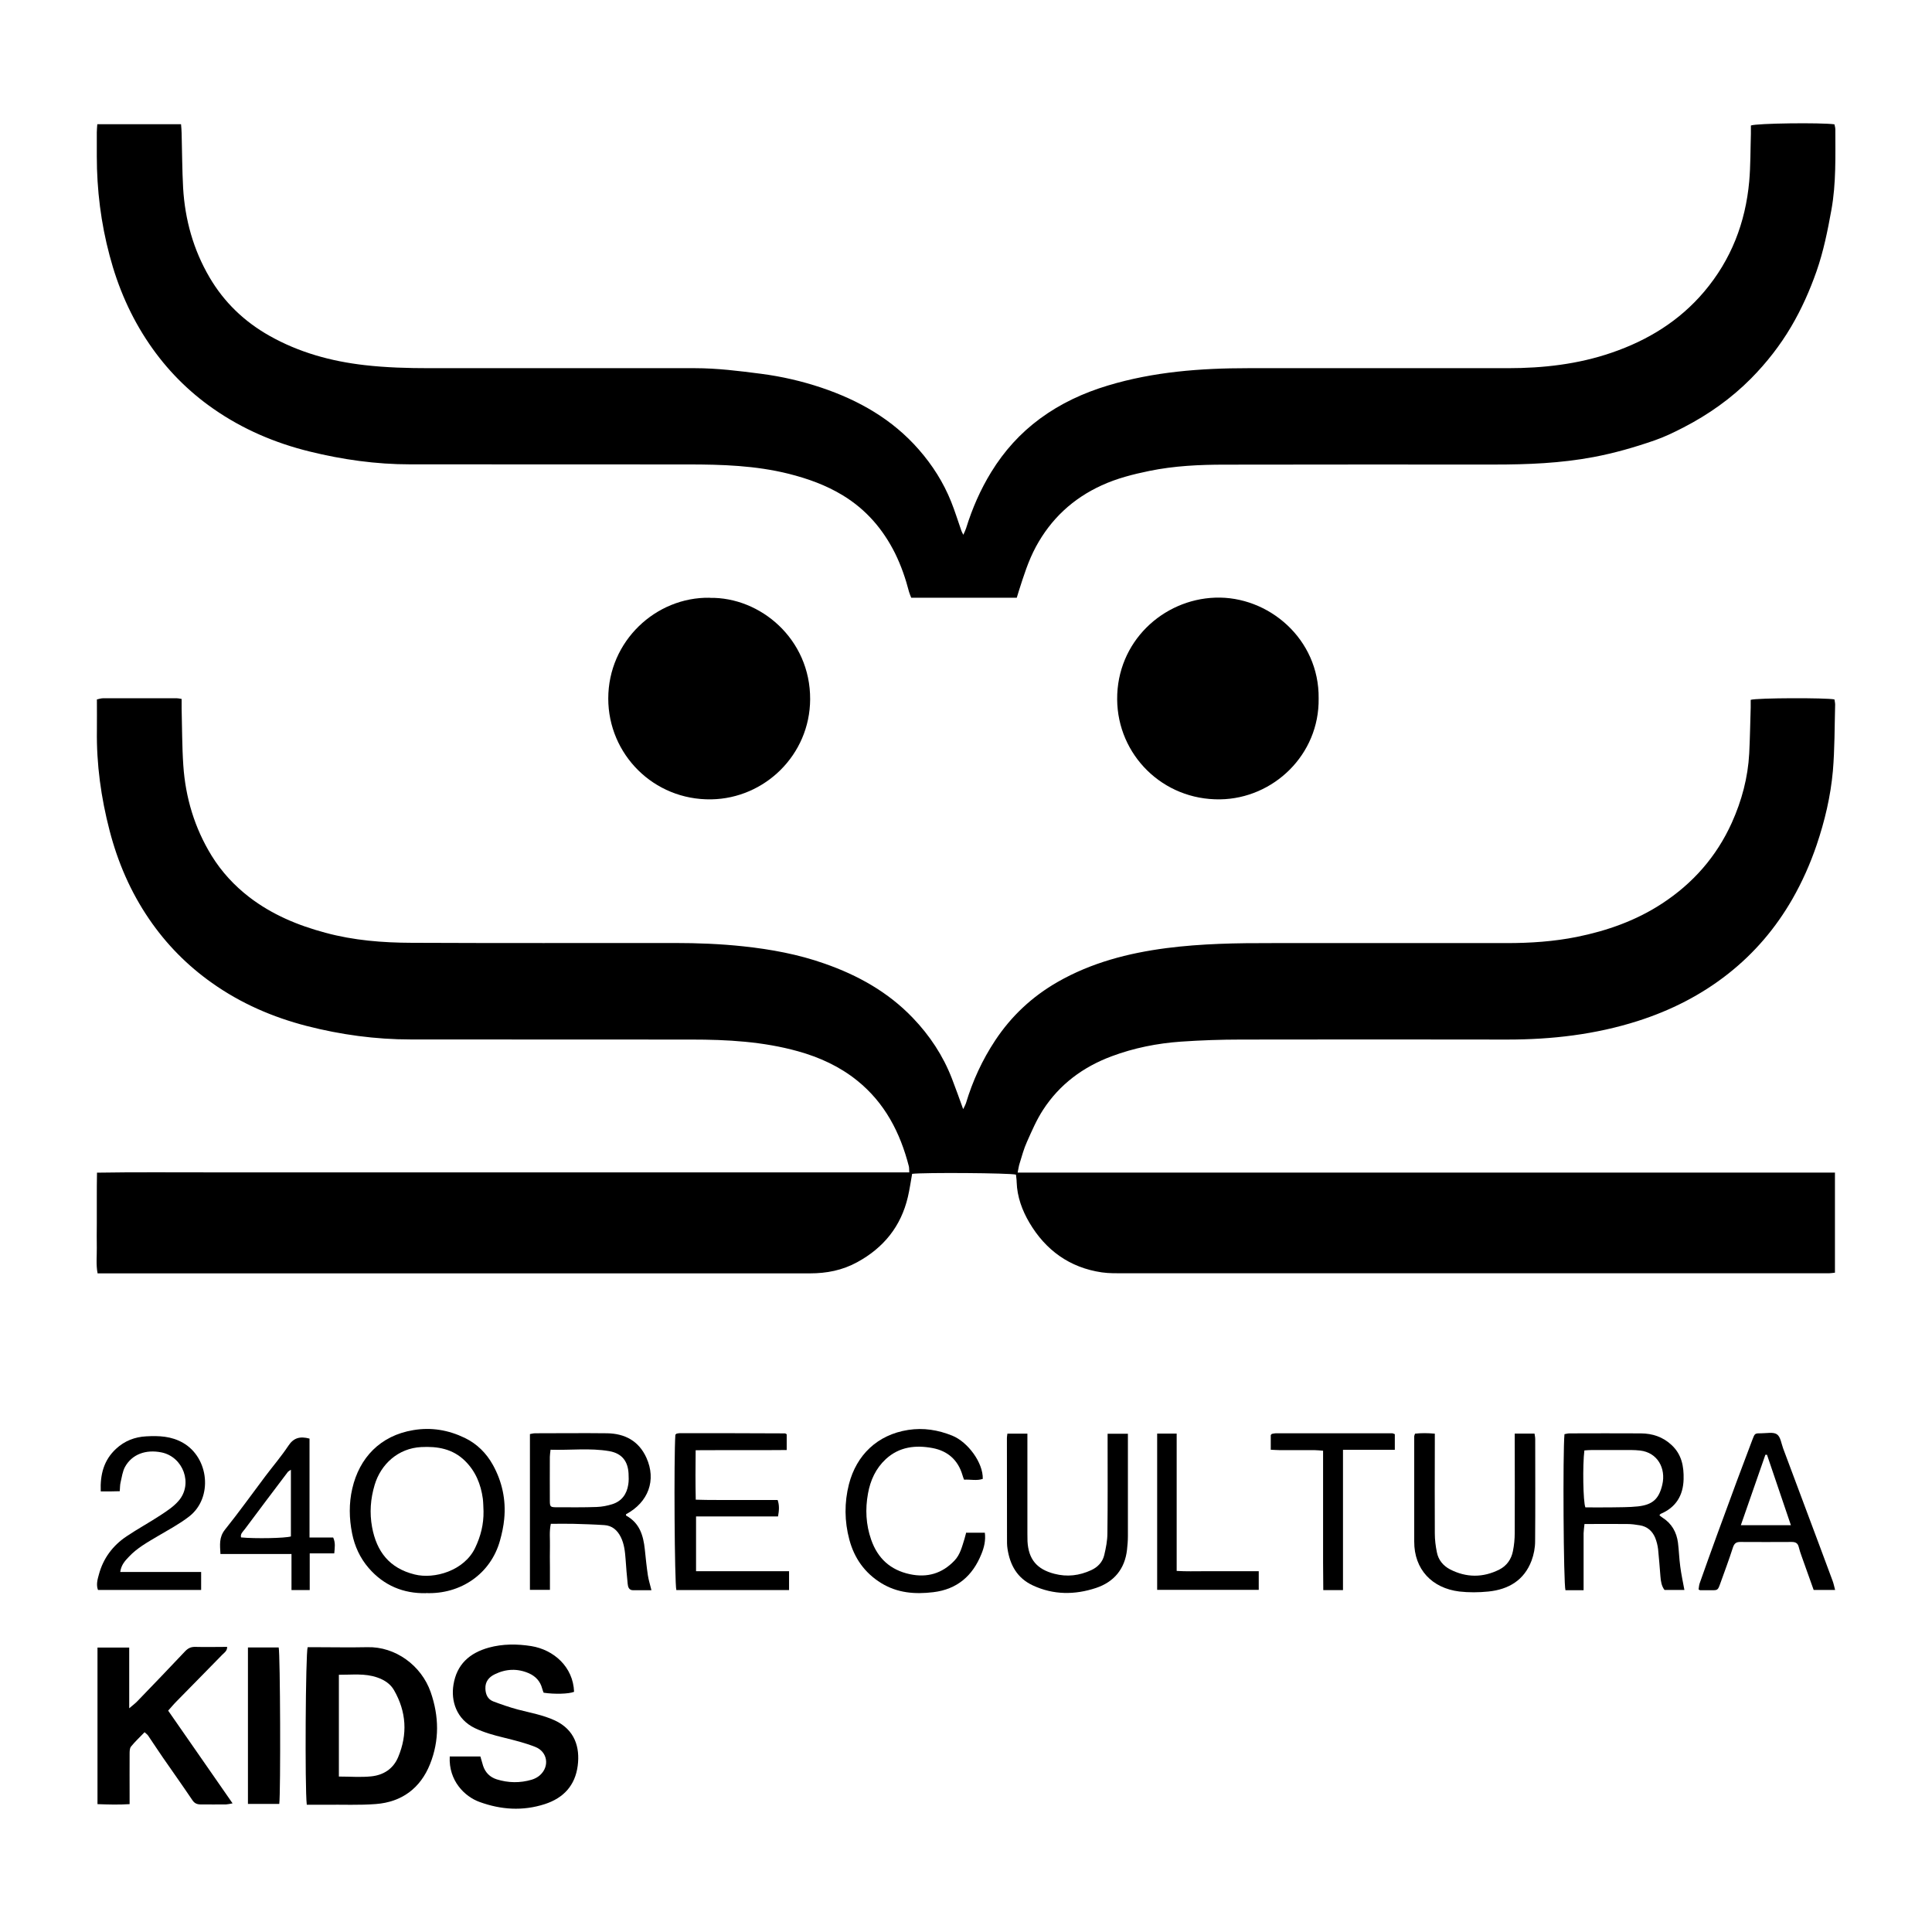 <svg width="200" height="200" viewBox="0 0 200 200" fill="none" xmlns="http://www.w3.org/2000/svg">
<path d="M189.953 121.364V131.747C189.728 131.767 189.545 131.808 189.361 131.808C165.055 131.808 140.749 131.808 116.434 131.808C115.638 131.808 114.842 131.829 114.057 131.716C110.732 131.227 108.243 129.421 106.56 126.566C105.816 125.301 105.296 123.903 105.245 122.384C105.245 122.118 105.194 121.843 105.173 121.598C104.561 121.425 95.626 121.364 94.423 121.517C94.28 122.312 94.168 123.118 93.984 123.903C93.27 126.963 91.465 129.177 88.731 130.666C87.201 131.502 85.58 131.818 83.846 131.818C59.54 131.818 35.234 131.818 10.918 131.818C10.673 131.818 10.429 131.818 10.102 131.818C9.929 130.911 10.031 130.044 10.021 129.187C10 128.34 10.021 127.494 10.021 126.647C10.021 125.77 10.021 124.893 10.021 124.026C10.021 123.189 10.021 122.343 10.041 121.394C14.131 121.323 18.109 121.374 22.087 121.364C26.105 121.364 30.124 121.364 34.143 121.364C38.131 121.364 42.129 121.364 46.117 121.364C50.105 121.364 54.103 121.364 58.092 121.364C62.08 121.364 66.078 121.364 70.066 121.364C74.085 121.364 78.103 121.364 82.122 121.364H94.127C94.106 121.109 94.127 120.915 94.086 120.742C93.189 117.243 91.597 114.163 88.731 111.858C86.916 110.399 84.845 109.451 82.612 108.828C78.991 107.819 75.288 107.615 71.565 107.615C61.886 107.615 52.206 107.615 42.527 107.604C38.875 107.604 35.275 107.115 31.746 106.207C28.227 105.299 24.933 103.871 21.954 101.76C19.384 99.945 17.211 97.741 15.437 95.14C13.519 92.335 12.193 89.255 11.347 85.991C10.459 82.575 9.98 79.117 10.031 75.588C10.041 74.547 10.031 73.517 10.031 72.405C10.265 72.354 10.469 72.283 10.673 72.283C13.213 72.283 15.763 72.283 18.303 72.283C18.435 72.283 18.568 72.314 18.802 72.354C18.802 72.691 18.802 73.007 18.802 73.334C18.854 75.302 18.843 77.271 18.976 79.229C19.2 82.575 20.149 85.726 21.913 88.592C22.944 90.255 24.249 91.673 25.81 92.876C28.166 94.681 30.828 95.793 33.684 96.558C36.621 97.354 39.61 97.588 42.608 97.599C51.686 97.639 60.764 97.619 69.841 97.619C72.218 97.619 74.595 97.711 76.961 97.966C79.817 98.272 82.642 98.792 85.355 99.751C88.803 100.954 91.934 102.698 94.484 105.36C96.238 107.186 97.625 109.277 98.543 111.654C98.931 112.663 99.298 113.683 99.706 114.816C99.829 114.571 99.93 114.397 99.992 114.214C100.685 111.898 101.685 109.726 103.021 107.706C104.694 105.177 106.846 103.168 109.477 101.658C112.966 99.659 116.77 98.669 120.738 98.149C124.379 97.68 128.041 97.619 131.702 97.629C139.801 97.629 147.889 97.629 155.988 97.629C158.425 97.629 160.853 97.466 163.24 96.987C166.361 96.354 169.349 95.304 172.032 93.549C175.245 91.458 177.693 88.674 179.274 85.175C180.304 82.891 180.946 80.494 181.079 77.985C181.16 76.404 181.181 74.823 181.232 73.232C181.232 72.966 181.232 72.691 181.232 72.446C181.905 72.242 189.055 72.222 189.902 72.405C189.922 72.569 189.973 72.752 189.973 72.936C189.912 75.231 189.932 77.536 189.738 79.821C189.504 82.432 188.902 84.982 188.055 87.481C187.392 89.429 186.566 91.285 185.546 93.07C183.823 96.069 181.63 98.649 178.917 100.791C176.101 103.015 172.95 104.606 169.533 105.697C165.147 107.094 160.639 107.615 156.049 107.615C146.859 107.604 137.669 107.594 128.49 107.615C126.409 107.615 124.328 107.686 122.258 107.829C119.799 108.002 117.382 108.482 115.067 109.349C112.119 110.45 109.681 112.255 107.968 114.907C107.305 115.927 106.815 117.07 106.315 118.192C105.989 118.906 105.785 119.681 105.551 120.436C105.459 120.711 105.428 120.997 105.347 121.384H189.942L189.953 121.364Z" fill="black"/>
<path d="M99.727 55.352C99.859 55.056 99.951 54.872 100.012 54.678C100.644 52.639 101.491 50.69 102.613 48.865C103.949 46.692 105.612 44.846 107.662 43.336C109.794 41.766 112.15 40.674 114.689 39.909C119.422 38.481 124.287 38.114 129.193 38.114C138.159 38.114 147.134 38.114 156.1 38.114C159.751 38.114 163.362 37.706 166.83 36.513C170.563 35.238 173.837 33.239 176.418 30.189C179.212 26.884 180.691 23.049 181.079 18.776C181.222 17.144 181.201 15.502 181.252 13.859C181.252 13.564 181.252 13.268 181.252 12.992C181.844 12.758 188.514 12.676 189.902 12.87C189.932 13.033 189.993 13.217 189.993 13.39C189.993 16.175 190.085 18.98 189.585 21.734C189.198 23.875 188.769 26.017 188.045 28.088C187.341 30.087 186.495 31.994 185.424 33.81C184.271 35.768 182.874 37.553 181.273 39.175C179.212 41.256 176.856 42.918 174.266 44.254C173.297 44.754 172.307 45.234 171.277 45.59C169.217 46.304 167.126 46.906 164.963 47.314C161.557 47.957 158.13 48.09 154.682 48.09C145.39 48.079 136.088 48.09 126.796 48.1C124.175 48.1 121.554 48.222 118.973 48.752C117.29 49.099 115.628 49.517 114.047 50.242C111.058 51.608 108.794 53.72 107.233 56.606C106.448 58.065 105.969 59.615 105.469 61.176C105.398 61.4 105.326 61.635 105.255 61.879H94.331C94.249 61.675 94.168 61.482 94.106 61.278C93.749 59.901 93.29 58.565 92.658 57.279C91.404 54.77 89.649 52.74 87.252 51.282C85.508 50.221 83.632 49.548 81.653 49.048C78.226 48.191 74.737 48.079 71.239 48.079C61.641 48.079 52.043 48.079 42.445 48.069C38.926 48.069 35.459 47.58 32.062 46.743C28.482 45.866 25.116 44.428 22.087 42.316C19.465 40.491 17.252 38.247 15.447 35.595C13.529 32.78 12.203 29.71 11.347 26.456C10.449 23.1 10.021 19.653 10.021 16.165C10.021 15.349 10.021 14.522 10.021 13.706C10.021 13.441 10.051 13.176 10.072 12.86H18.741C18.762 13.176 18.802 13.482 18.802 13.798C18.854 15.685 18.854 17.572 18.956 19.449C19.149 22.743 20.016 25.854 21.689 28.71C23.199 31.291 25.29 33.29 27.89 34.758C30.96 36.492 34.275 37.4 37.754 37.798C39.987 38.053 42.221 38.114 44.465 38.114C53.624 38.104 62.783 38.114 71.943 38.114C74.238 38.114 76.512 38.4 78.797 38.696C80.918 38.971 82.989 39.45 85.008 40.123C88.894 41.429 92.373 43.398 95.116 46.539C96.534 48.161 97.666 49.946 98.462 51.935C98.86 52.924 99.165 53.934 99.522 54.944C99.553 55.035 99.604 55.127 99.706 55.331L99.727 55.352Z" fill="black"/>
<path d="M73.462 61.89C78.705 61.788 83.897 66.153 83.866 72.395C83.835 78.148 79.164 82.656 73.636 82.748C67.659 82.85 62.967 78.076 62.967 72.314C62.967 66.367 67.893 61.788 73.462 61.879V61.89Z" fill="black"/>
<path d="M136.506 72.303C136.588 78.138 131.815 82.666 126.317 82.748C120.35 82.84 115.689 78.127 115.648 72.405C115.607 66.439 120.381 62.053 125.797 61.869C131.284 61.675 136.578 66.122 136.506 72.303Z" fill="black"/>
<path d="M31.756 186.805C31.552 185.101 31.634 171.158 31.848 170.516C32.042 170.516 32.256 170.516 32.47 170.516C34.326 170.516 36.183 170.557 38.039 170.516C40.915 170.444 43.618 172.393 44.587 175.177C45.454 177.676 45.495 180.175 44.516 182.623C43.516 185.122 41.589 186.55 38.906 186.754C37.193 186.886 35.469 186.805 33.745 186.825C33.092 186.825 32.439 186.825 31.756 186.825V186.805ZM35.081 183.908C36.264 183.908 37.366 184 38.437 183.888C39.702 183.755 40.711 183.112 41.221 181.888C42.211 179.522 42.068 177.197 40.793 174.973C40.416 174.31 39.783 173.902 39.069 173.657C37.774 173.198 36.438 173.382 35.081 173.372V183.918V183.908Z" fill="black"/>
<path d="M46.556 181.827H49.728C49.82 182.133 49.911 182.47 50.013 182.806C50.248 183.5 50.717 183.969 51.411 184.194C52.614 184.571 53.828 184.591 55.042 184.234C55.348 184.143 55.664 183.979 55.899 183.765C56.919 182.847 56.684 181.338 55.409 180.838C54.348 180.42 53.226 180.144 52.115 179.869C51.105 179.624 50.115 179.349 49.167 178.9C47.229 177.972 46.668 176.054 46.943 174.402C47.28 172.311 48.586 171.118 50.615 170.557C52.043 170.169 53.532 170.169 55.001 170.404C57.316 170.781 59.336 172.546 59.428 175.136C58.897 175.361 57.378 175.401 56.276 175.228C56.225 175.095 56.164 174.942 56.123 174.789C55.929 174.045 55.45 173.535 54.777 173.229C53.583 172.699 52.38 172.75 51.217 173.321C50.625 173.606 50.217 174.075 50.248 174.81C50.268 175.401 50.483 175.901 51.054 176.126C51.89 176.442 52.747 176.738 53.614 176.972C54.909 177.309 56.215 177.533 57.449 178.104C59.509 179.073 60.05 180.879 59.805 182.786C59.54 184.826 58.346 186.131 56.388 186.764C54.103 187.498 51.86 187.345 49.646 186.539C48.086 185.978 46.433 184.326 46.556 181.848V181.827Z" fill="black"/>
<path d="M17.415 177.095C18.558 178.737 19.659 180.318 20.761 181.909C21.842 183.469 22.933 185.04 24.076 186.682C23.8 186.733 23.596 186.784 23.403 186.794C22.525 186.805 21.658 186.794 20.781 186.794C20.394 186.794 20.128 186.682 19.904 186.335C18.915 184.867 17.885 183.418 16.875 181.96C16.344 181.195 15.845 180.42 15.324 179.655C15.253 179.553 15.131 179.471 14.967 179.318C14.478 179.828 13.978 180.287 13.56 180.807C13.417 180.991 13.417 181.317 13.417 181.582C13.407 183 13.417 184.428 13.417 185.846C13.417 186.111 13.417 186.386 13.417 186.764C12.285 186.835 11.214 186.805 10.092 186.764V170.557H13.376V176.84C13.764 176.513 14.009 176.33 14.223 176.105C15.875 174.392 17.517 172.688 19.149 170.954C19.455 170.628 19.761 170.475 20.21 170.485C21.301 170.516 22.393 170.485 23.515 170.485C23.525 170.903 23.219 171.087 23.005 171.301C21.444 172.913 19.863 174.494 18.303 176.095C17.997 176.401 17.721 176.738 17.426 177.064L17.415 177.095Z" fill="black"/>
<path d="M67.414 164.62C66.731 164.62 66.139 164.62 65.537 164.62C65.099 164.62 65.007 164.274 64.976 163.947C64.885 163.101 64.823 162.264 64.762 161.418C64.701 160.632 64.629 159.847 64.262 159.113C63.905 158.399 63.365 157.929 62.559 157.878C61.498 157.807 60.438 157.776 59.367 157.746C58.602 157.725 57.847 157.746 57.021 157.746C56.847 158.562 56.949 159.317 56.929 160.071C56.908 160.806 56.929 161.55 56.929 162.285C56.929 163.039 56.929 163.794 56.929 164.58H54.858V148.454C55.042 148.423 55.215 148.372 55.399 148.372C57.888 148.372 60.376 148.342 62.855 148.372C64.691 148.403 66.129 149.168 66.914 150.902C67.965 153.217 67.128 155.512 64.803 156.756C64.803 156.807 64.803 156.889 64.823 156.899C66.21 157.654 66.598 158.949 66.751 160.388C66.843 161.285 66.935 162.183 67.067 163.07C67.139 163.549 67.292 164.019 67.434 164.61L67.414 164.62ZM56.99 150.086C56.959 150.402 56.919 150.616 56.919 150.82C56.919 152.32 56.908 153.819 56.919 155.318C56.919 156.002 56.959 156.032 57.684 156.032C59.05 156.032 60.417 156.053 61.774 156.002C62.314 155.981 62.855 155.879 63.375 155.716C64.354 155.41 64.885 154.676 65.037 153.686C65.099 153.309 65.088 152.921 65.068 152.544C65.007 151.361 64.466 150.463 63.059 150.219C61.07 149.882 59.05 150.137 57 150.076L56.99 150.086Z" fill="black"/>
<path d="M44.067 164.926C41.782 164.967 39.742 164.151 38.161 162.315C37.274 161.285 36.713 160.071 36.448 158.735C36.142 157.195 36.111 155.635 36.468 154.094C37.203 150.912 39.355 148.617 42.782 148.046C44.659 147.73 46.423 148.036 48.116 148.852C49.381 149.464 50.35 150.433 51.023 151.646C51.982 153.38 52.39 155.267 52.196 157.246C52.125 158.001 51.962 158.756 51.758 159.48C50.809 162.907 47.708 165.059 44.087 164.916L44.067 164.926ZM50.054 156.451C50.034 156.012 50.034 155.573 49.983 155.145C49.779 153.646 49.228 152.299 48.137 151.228C46.872 149.984 45.311 149.709 43.598 149.8C41.221 149.923 39.426 151.565 38.784 153.717C38.355 155.145 38.243 156.604 38.518 158.093C38.988 160.622 40.314 162.346 42.925 162.988C44.954 163.498 48.055 162.611 49.187 160.235C49.769 159.021 50.075 157.787 50.054 156.451Z" fill="black"/>
<path d="M171.767 156.848C171.869 156.93 171.971 157.022 172.083 157.093C173.052 157.705 173.562 158.603 173.705 159.714C173.807 160.53 173.827 161.346 173.939 162.162C174.041 162.958 174.215 163.753 174.368 164.59H172.307C172.001 164.182 171.93 163.702 171.889 163.213C171.807 162.264 171.746 161.306 171.644 160.357C171.593 159.959 171.491 159.551 171.338 159.174C171.042 158.48 170.512 158.021 169.757 157.899C169.329 157.827 168.89 157.766 168.452 157.766C167.003 157.746 165.565 157.766 164.025 157.766C163.994 158.093 163.943 158.409 163.933 158.725C163.933 160.418 163.933 162.111 163.933 163.804C163.933 164.07 163.933 164.335 163.933 164.62H162.057C161.853 164.008 161.771 150.27 161.955 148.464C162.118 148.434 162.301 148.383 162.485 148.383C164.943 148.383 167.401 148.362 169.859 148.383C171.063 148.393 172.144 148.74 173.062 149.607C174.102 150.586 174.317 151.82 174.286 153.125C174.245 154.798 173.501 156.043 171.909 156.716C171.869 156.736 171.838 156.787 171.787 156.859L171.767 156.848ZM164.015 150.147C163.821 151.667 163.882 155.471 164.117 156.043C164.963 156.043 165.83 156.053 166.708 156.043C167.656 156.022 168.625 156.043 169.564 155.941C171.083 155.767 171.736 155.176 172.083 153.686C172.47 152.014 171.603 150.361 169.767 150.157C169.472 150.127 169.166 150.106 168.87 150.106C167.503 150.106 166.147 150.106 164.78 150.106C164.535 150.106 164.3 150.127 164.025 150.147H164.015Z" fill="black"/>
<path d="M72.055 162.652H81.683V164.6H70.015C69.831 163.906 69.75 150.902 69.913 148.525C69.933 148.505 69.954 148.485 69.974 148.464C69.995 148.444 70.015 148.423 70.035 148.413C70.137 148.393 70.249 148.362 70.352 148.362C73.983 148.362 77.624 148.362 81.255 148.383C81.306 148.383 81.347 148.423 81.439 148.474V150.106C78.328 150.137 75.227 150.106 72.014 150.127C71.994 151.85 71.984 153.493 72.024 155.247C73.493 155.298 74.901 155.267 76.308 155.278C77.695 155.278 79.093 155.278 80.5 155.278C80.694 155.839 80.653 156.369 80.541 156.981H72.055V162.652Z" fill="black"/>
<path d="M100.043 158.664H101.95C102.052 159.449 101.879 160.184 101.593 160.877C100.685 163.131 99.084 164.529 96.605 164.824C94.719 165.049 92.913 164.916 91.23 163.886C89.507 162.825 88.436 161.295 87.925 159.388C87.415 157.491 87.395 155.543 87.885 153.635C88.66 150.637 90.812 148.525 94.015 148.026C95.606 147.781 97.105 148.026 98.574 148.617C100.196 149.27 101.787 151.432 101.736 153.095C101.114 153.309 100.471 153.136 99.798 153.176C99.737 153.003 99.675 152.86 99.635 152.707C99.176 151.136 98.105 150.198 96.534 149.902C94.78 149.576 93.097 149.76 91.699 151.045C90.659 152.014 90.098 153.238 89.853 154.615C89.558 156.226 89.639 157.827 90.18 159.378C90.853 161.316 92.158 162.519 94.178 162.958C95.983 163.345 97.523 162.897 98.798 161.561C99.41 160.928 99.594 160.082 99.849 159.286C99.91 159.082 99.961 158.878 100.022 158.643L100.043 158.664Z" fill="black"/>
<path d="M116.76 148.434C116.76 148.729 116.76 148.964 116.76 149.209C116.76 152.483 116.76 155.767 116.76 159.041C116.76 159.5 116.719 159.969 116.668 160.428C116.444 162.438 115.301 163.774 113.455 164.386C111.273 165.11 109.059 165.12 106.917 164.121C105.296 163.366 104.551 162.009 104.296 160.326C104.235 159.949 104.245 159.561 104.245 159.184C104.245 155.737 104.235 152.299 104.235 148.852C104.235 148.719 104.265 148.597 104.286 148.413H106.356C106.356 148.801 106.356 149.178 106.356 149.556C106.356 152.615 106.356 155.675 106.356 158.735C106.356 159.011 106.356 159.286 106.366 159.551C106.468 161.418 107.335 162.448 109.141 162.917C110.467 163.264 111.731 163.111 112.966 162.54C113.649 162.224 114.139 161.703 114.312 160.979C114.485 160.245 114.638 159.48 114.638 158.725C114.679 155.584 114.659 152.442 114.659 149.301C114.659 149.035 114.659 148.77 114.659 148.423H116.76V148.434Z" fill="black"/>
<path d="M156.804 148.403H158.854C158.884 148.617 158.925 148.791 158.925 148.974C158.925 152.503 158.946 156.022 158.915 159.551C158.915 160.224 158.782 160.918 158.548 161.55C157.783 163.59 156.161 164.539 154.091 164.753C153.091 164.855 152.061 164.865 151.072 164.753C148.246 164.406 146.39 162.468 146.4 159.582C146.4 155.951 146.4 152.309 146.4 148.678C146.4 148.627 146.431 148.576 146.482 148.413C147.104 148.342 147.767 148.342 148.532 148.413C148.532 148.821 148.532 149.188 148.532 149.566C148.532 152.626 148.511 155.686 148.532 158.745C148.532 159.398 148.613 160.051 148.746 160.694C148.899 161.489 149.399 162.091 150.103 162.458C151.786 163.325 153.519 163.335 155.213 162.479C155.978 162.091 156.457 161.408 156.62 160.561C156.743 159.949 156.804 159.317 156.804 158.694C156.824 155.553 156.804 152.411 156.804 149.27C156.804 149.005 156.804 148.74 156.804 148.403Z" fill="black"/>
<path d="M189.963 164.59H187.749C187.331 163.437 186.923 162.285 186.515 161.132C186.393 160.796 186.281 160.459 186.199 160.122C186.097 159.735 185.863 159.623 185.475 159.623C183.7 159.633 181.925 159.633 180.151 159.623C179.733 159.623 179.539 159.765 179.396 160.184C178.988 161.459 178.519 162.703 178.07 163.957C177.825 164.631 177.815 164.631 177.06 164.62C176.703 164.62 176.346 164.62 175.999 164.62C175.979 164.62 175.948 164.6 175.836 164.539C175.867 164.355 175.877 164.121 175.948 163.906C176.54 162.234 177.132 160.571 177.744 158.898C178.427 157.032 179.11 155.165 179.804 153.299C180.334 151.871 180.875 150.443 181.415 149.015C181.66 148.372 181.66 148.372 182.364 148.372C182.905 148.372 183.578 148.219 183.955 148.485C184.322 148.74 184.404 149.433 184.588 149.933C185.873 153.38 187.168 156.818 188.453 160.265C188.871 161.387 189.29 162.509 189.708 163.641C189.81 163.917 189.871 164.202 189.973 164.6L189.963 164.59ZM182.915 150.596C182.864 150.596 182.813 150.596 182.752 150.596C181.915 153.003 181.079 155.41 180.212 157.889H185.393C184.547 155.4 183.731 152.993 182.915 150.586V150.596Z" fill="black"/>
<path d="M12.469 162.733H20.822V164.59H10.143C9.939 164.049 10.092 163.509 10.235 162.999C10.684 161.316 11.673 160 13.101 159.041C14.254 158.266 15.477 157.603 16.64 156.838C17.293 156.41 17.976 155.961 18.486 155.369C20.006 153.625 18.976 150.81 16.712 150.351C15.09 150.025 13.672 150.545 12.948 151.84C12.683 152.32 12.611 152.921 12.479 153.472C12.418 153.727 12.428 154.003 12.397 154.37C12.04 154.37 11.724 154.39 11.408 154.39C11.112 154.39 10.816 154.39 10.429 154.39C10.357 152.646 10.745 151.147 12.02 149.974C12.887 149.168 13.947 148.75 15.141 148.689C16.457 148.617 17.742 148.668 18.945 149.362C21.638 150.902 22.066 155.053 19.588 156.981C18.578 157.766 17.436 158.368 16.334 159.021C15.273 159.653 14.192 160.245 13.346 161.153C12.958 161.561 12.55 161.979 12.448 162.723L12.469 162.733Z" fill="black"/>
<path d="M32.062 164.6H30.175V160.867H22.821C22.77 159.929 22.658 159.143 23.29 158.348C24.739 156.542 26.085 154.655 27.482 152.799C28.268 151.759 29.125 150.759 29.849 149.668C30.389 148.842 31.052 148.658 32.042 148.923V159.164H34.49C34.745 159.714 34.653 160.214 34.602 160.806H32.062V164.6ZM30.114 152.146C29.93 152.279 29.849 152.309 29.808 152.36C28.309 154.339 26.819 156.318 25.33 158.317C25.147 158.562 24.861 158.776 24.953 159.153C26.412 159.296 29.543 159.235 30.114 159.051V152.146Z" fill="black"/>
<path d="M25.657 170.546H28.849C29.012 171.179 29.063 185.54 28.91 186.743H25.667V170.546H25.657Z" fill="black"/>
<path d="M139.036 164.61H136.986C136.986 163.621 136.976 162.682 136.965 161.734C136.965 160.775 136.965 159.827 136.965 158.868C136.965 157.909 136.965 156.96 136.965 156.002C136.965 155.043 136.965 154.094 136.965 153.136V150.178C136.649 150.157 136.364 150.117 136.068 150.117C134.864 150.117 133.661 150.117 132.457 150.117C132.161 150.117 131.876 150.086 131.549 150.076V148.556C131.549 148.556 131.59 148.505 131.611 148.485C131.631 148.464 131.651 148.434 131.672 148.434C131.804 148.413 131.937 148.372 132.07 148.372C136.088 148.372 140.097 148.372 144.115 148.372C144.187 148.372 144.268 148.423 144.391 148.464V150.086H139.026V164.61H139.036Z" fill="black"/>
<path d="M119.789 148.403H121.809V162.621C122.788 162.682 123.706 162.652 124.624 162.652C125.583 162.652 126.541 162.652 127.49 162.652C128.408 162.652 129.336 162.652 130.305 162.652V164.58H119.789V148.403Z" fill="black"/>
</svg>

